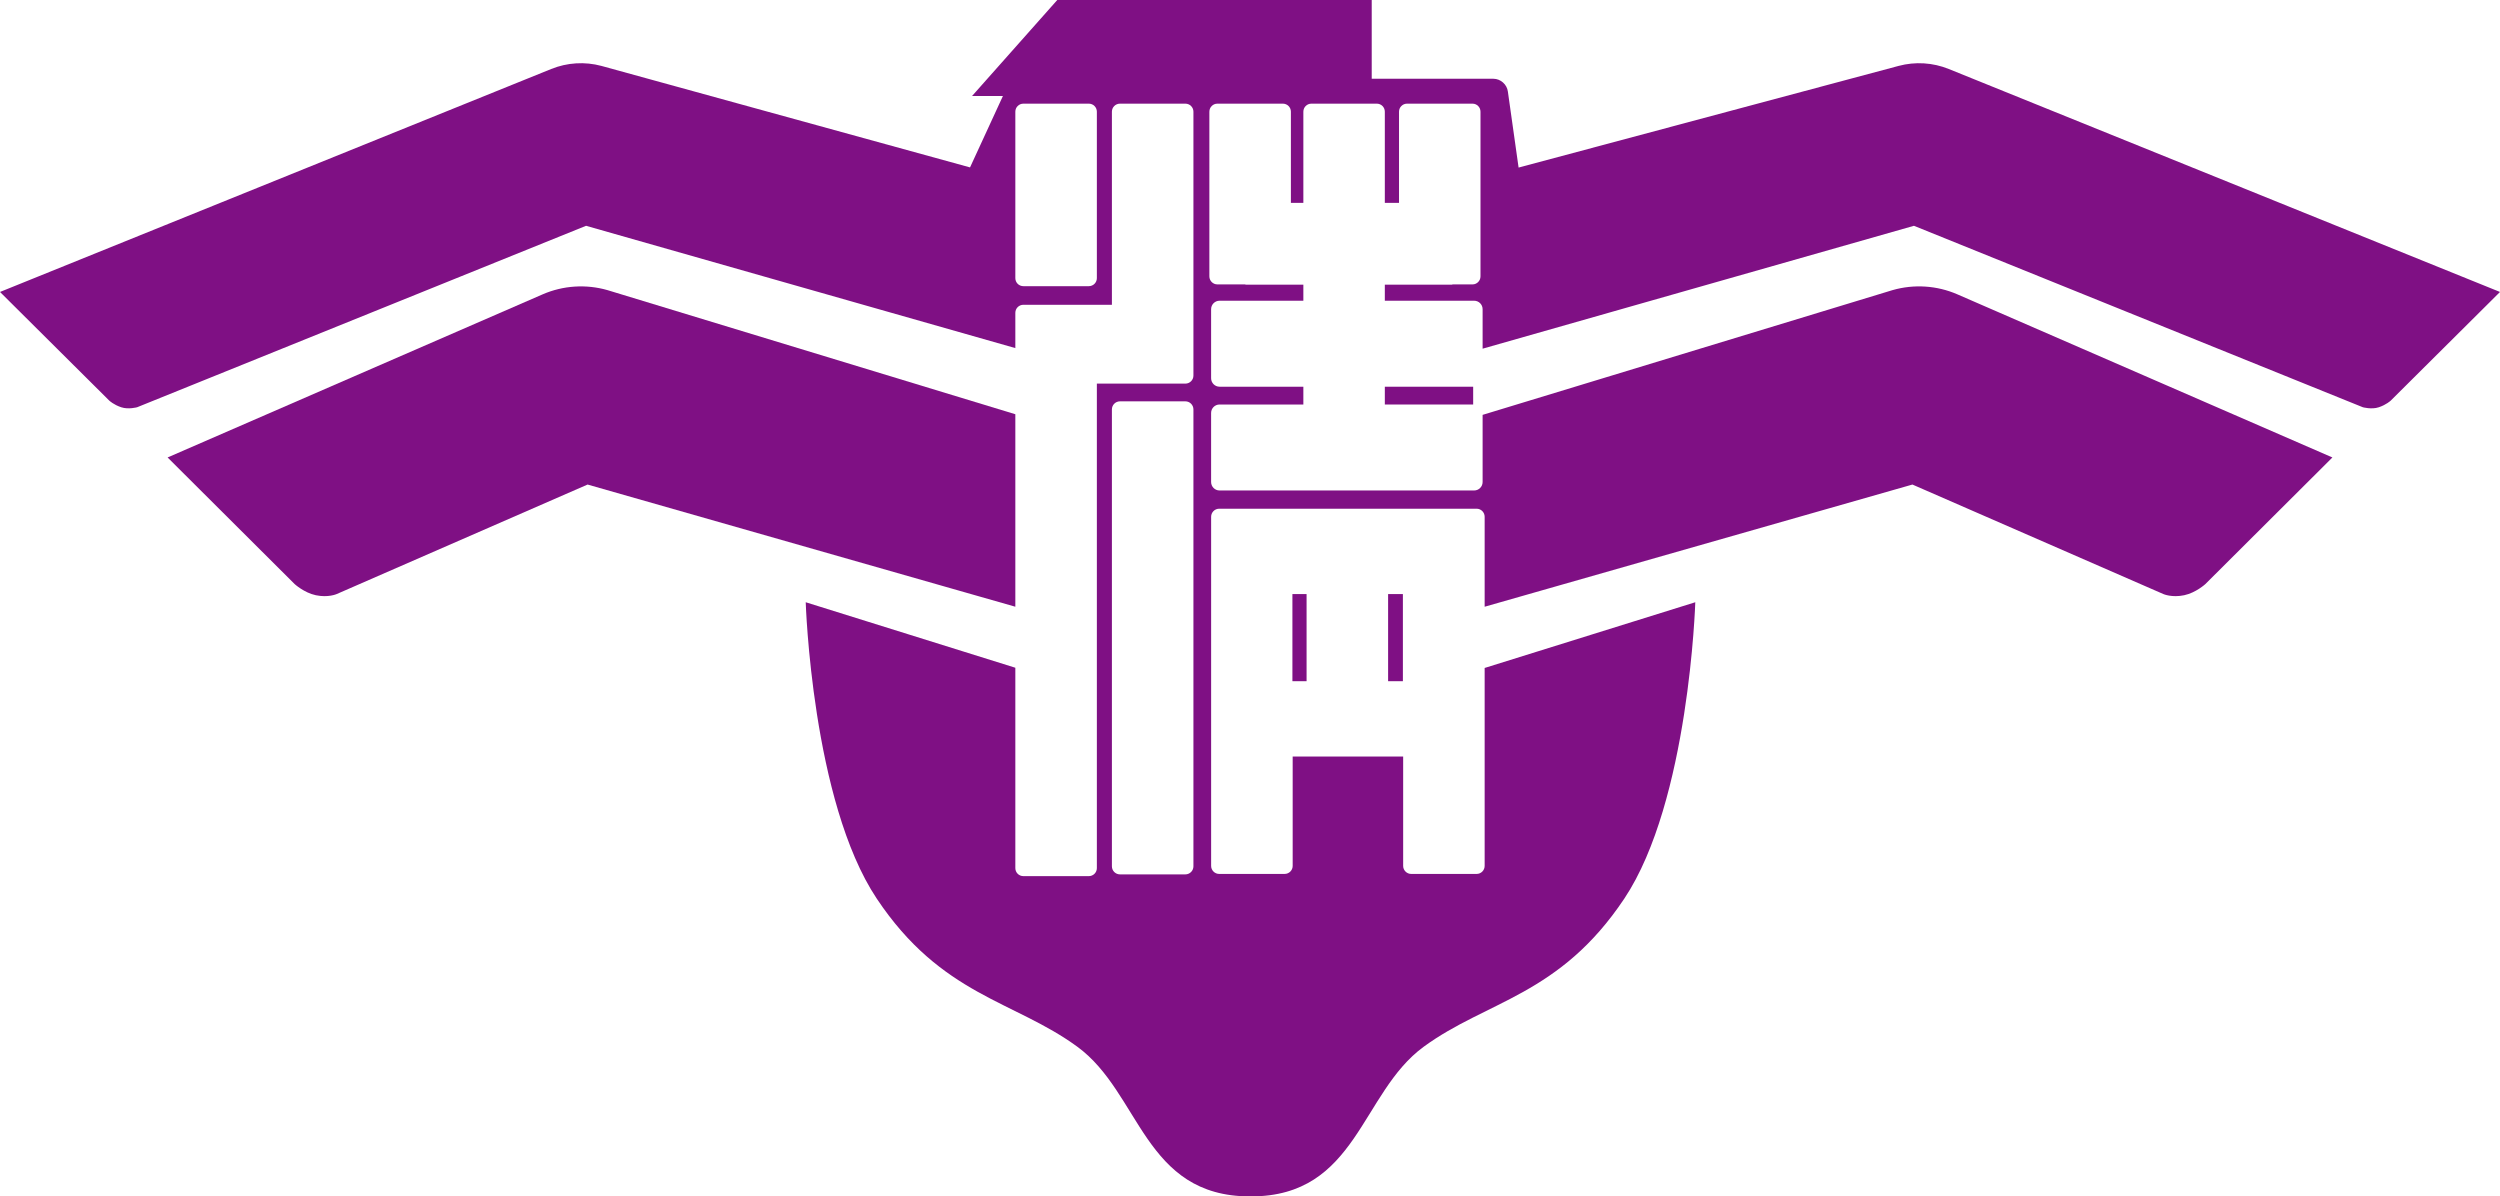 <?xml version="1.0" encoding="UTF-8" standalone="no"?>
<svg
   version="1.1"
   width="227.023pt"
   height="108.645pt"
   viewBox="0 0 227.023 108.645"
   id="svg103"
   sodipodi:docname="BIRD.svg"
   inkscape:version="1.1.1 (3bf5ae0d25, 2021-09-20)"
   xmlns:inkscape="http://www.inkscape.org/namespaces/inkscape"
   xmlns:sodipodi="http://sodipodi.sourceforge.net/DTD/sodipodi-0.dtd"
   xmlns="http://www.w3.org/2000/svg"
   xmlns:svg="http://www.w3.org/2000/svg">
  <defs
     id="defs107" />
  <sodipodi:namedview
     id="namedview105"
     pagecolor="#505050"
     bordercolor="#ffffff"
     borderopacity="1"
     inkscape:pageshadow="0"
     inkscape:pageopacity="0"
     inkscape:pagecheckerboard="1"
     inkscape:document-units="pt"
     showgrid="false"
     fit-margin-top="0"
     fit-margin-left="0"
     fit-margin-right="0"
     fit-margin-bottom="0"
     inkscape:zoom="4.619618"
     inkscape:cx="174.68977"
     inkscape:cy="62.992221"
     inkscape:window-width="3440"
     inkscape:window-height="1411"
     inkscape:window-x="1431"
     inkscape:window-y="-9"
     inkscape:window-maximized="1"
     inkscape:current-layer="svg103" />
  <path
     d="m 108.374,78.672 c 0,0.4 -0.329,0.73 -0.73,0.73 h -5.942 c -0.403,0 -0.731,-0.33 -0.731,-0.73 V 37.178 c 0,-0.402 0.328,-0.732 0.731,-0.732 h 5.942 c 0.401,0 0.73,0.33 0.73,0.732 z M 99.605,25.256 c 0,0.407 -0.327,0.731 -0.73,0.731 h -5.942 c -0.405,0 -0.731,-0.324 -0.731,-0.731 V 10.143 c 0,-0.404 0.326,-0.73 0.731,-0.73 h 5.942 c 0.403,0 0.73,0.326 0.73,0.73 z M 176.967,6.265 c -1.448,-0.586 -3.046,-0.684 -4.557,-0.28 l -34.508,9.232 -0.973,-6.901 c -0.081,-0.65 -0.666,-1.164 -1.31,-1.164 H 124.565 V 0 H 96.01 l -7.738,8.717 h 2.803 L 88.088,15.202 54.613,5.985 C 53.105,5.581 51.505,5.679 50.057,6.265 L 0,26.512 9.928,36.384 c 0,0 0.396,0.372 1.083,0.6 0.65,0.218 1.442,-0.002 1.442,-0.002 L 53.22,20.504 92.202,31.61 v -3.204 c 0,-0.402 0.326,-0.73 0.731,-0.73 h 8.038 V 10.143 c 0,-0.404 0.328,-0.73 0.731,-0.73 h 5.942 c 0.401,0 0.73,0.326 0.73,0.73 v 23.965 c 0,0.402 -0.329,0.728 -0.73,0.728 h -5.942 -0.001 -2.096 v 43.996 c 0,0.404 -0.327,0.729 -0.73,0.729 h -5.942 c -0.405,0 -0.731,-0.325 -0.731,-0.729 V 62.483 60.637 L 73.167,54.689 c 0,0 0.561,18.081 6.447,26.909 5.885,8.828 12.474,9.25 18.218,13.455 5.746,4.201 6.026,13.592 15.695,13.592 h 0.062 c 9.669,0 9.951,-9.391 15.697,-13.592 5.745,-4.205 12.333,-4.627 18.219,-13.455 5.886,-8.828 6.443,-26.909 6.443,-26.909 l -19.128,5.968 v 1.199 16.777 c 0,0.4 -0.327,0.728 -0.726,0.728 h -5.946 c -0.4,0 -0.728,-0.328 -0.728,-0.728 v -9.934 h -10.033 v 9.934 c 0,0.4 -0.328,0.728 -0.731,0.728 h -5.944 c -0.401,0 -0.73,-0.328 -0.73,-0.728 V 46.926 c 0,-0.4 0.329,-0.73 0.73,-0.73 h 23.382 c 0.399,0 0.726,0.33 0.726,0.73 v 8.171 l 38.846,-11.096 22.788,9.945 c 0,0 0.767,0.343 1.891,0.106 1.062,-0.225 1.922,-1.013 1.922,-1.013 L 211.804,41.542 177.749,26.73 c -1.859,-0.808 -3.941,-0.943 -5.889,-0.384 l -37.225,11.328 v 6.098 c 0,0.424 -0.344,0.768 -0.769,0.768 h -23.119 c -0.423,0 -0.767,-0.344 -0.767,-0.768 v -6.271 c 0,-0.425 0.344,-0.768 0.767,-0.768 h 7.61 v -1.616 h -7.61 c -0.423,0 -0.767,-0.344 -0.767,-0.768 v -6.271 c 0,-0.425 0.344,-0.769 0.767,-0.769 h 7.61 v -1.456 h -5.262 v -0.026 h -2.545 c -0.403,0 -0.728,-0.329 -0.728,-0.729 V 10.143 c 0,-0.404 0.325,-0.73 0.728,-0.73 h 5.946 c 0.403,0 0.729,0.326 0.729,0.73 v 8.282 h 1.132 v -8.282 c 0,-0.404 0.326,-0.73 0.728,-0.73 h 5.944 c 0.401,0 0.726,0.326 0.726,0.73 v 8.282 h 1.289 v -8.282 c 0,-0.404 0.326,-0.73 0.726,-0.73 h 5.946 c 0.402,0 0.727,0.326 0.727,0.73 v 14.955 c 0,0.4 -0.325,0.729 -0.727,0.729 h -1.831 v 0.026 h -6.13 v 1.456 h 8.111 c 0.425,0 0.769,0.344 0.769,0.769 v 3.586 l 39.17,-11.16 40.764,16.478 c 0,0 0.794,0.22 1.445,0.002 0.685,-0.228 1.081,-0.6 1.081,-0.6 l 9.928,-9.872 z"
     fill="#7f1084"
     id="path5" />
  <path
     d="m 92.202,37.617 -37.038,-11.271 c -1.947,-0.559 -4.029,-0.423 -5.888,0.384 l -34.056,14.812 11.537,11.497 c 0,0 0.859,0.788 1.923,1.013 1.124,0.237 1.89,-0.105 1.89,-0.105 l 22.788,-9.946 38.844,11.095 z"
     fill="#7f1084"
     id="path7" />
  <path
     d="m 125.755,36.733 h 8.022 v -1.615 h -8.022 z"
     fill="#7f1084"
     id="path9" />
  <path
     d="m 118.649,53.947 h -1.286 v 7.912 h 1.286 z"
     fill="#7f1084"
     id="path11" />
  <path
     d="m 127.395,53.947 h -1.342 v 7.912 h 1.342 z"
     fill="#7f1084"
     id="path13" />
</svg>
